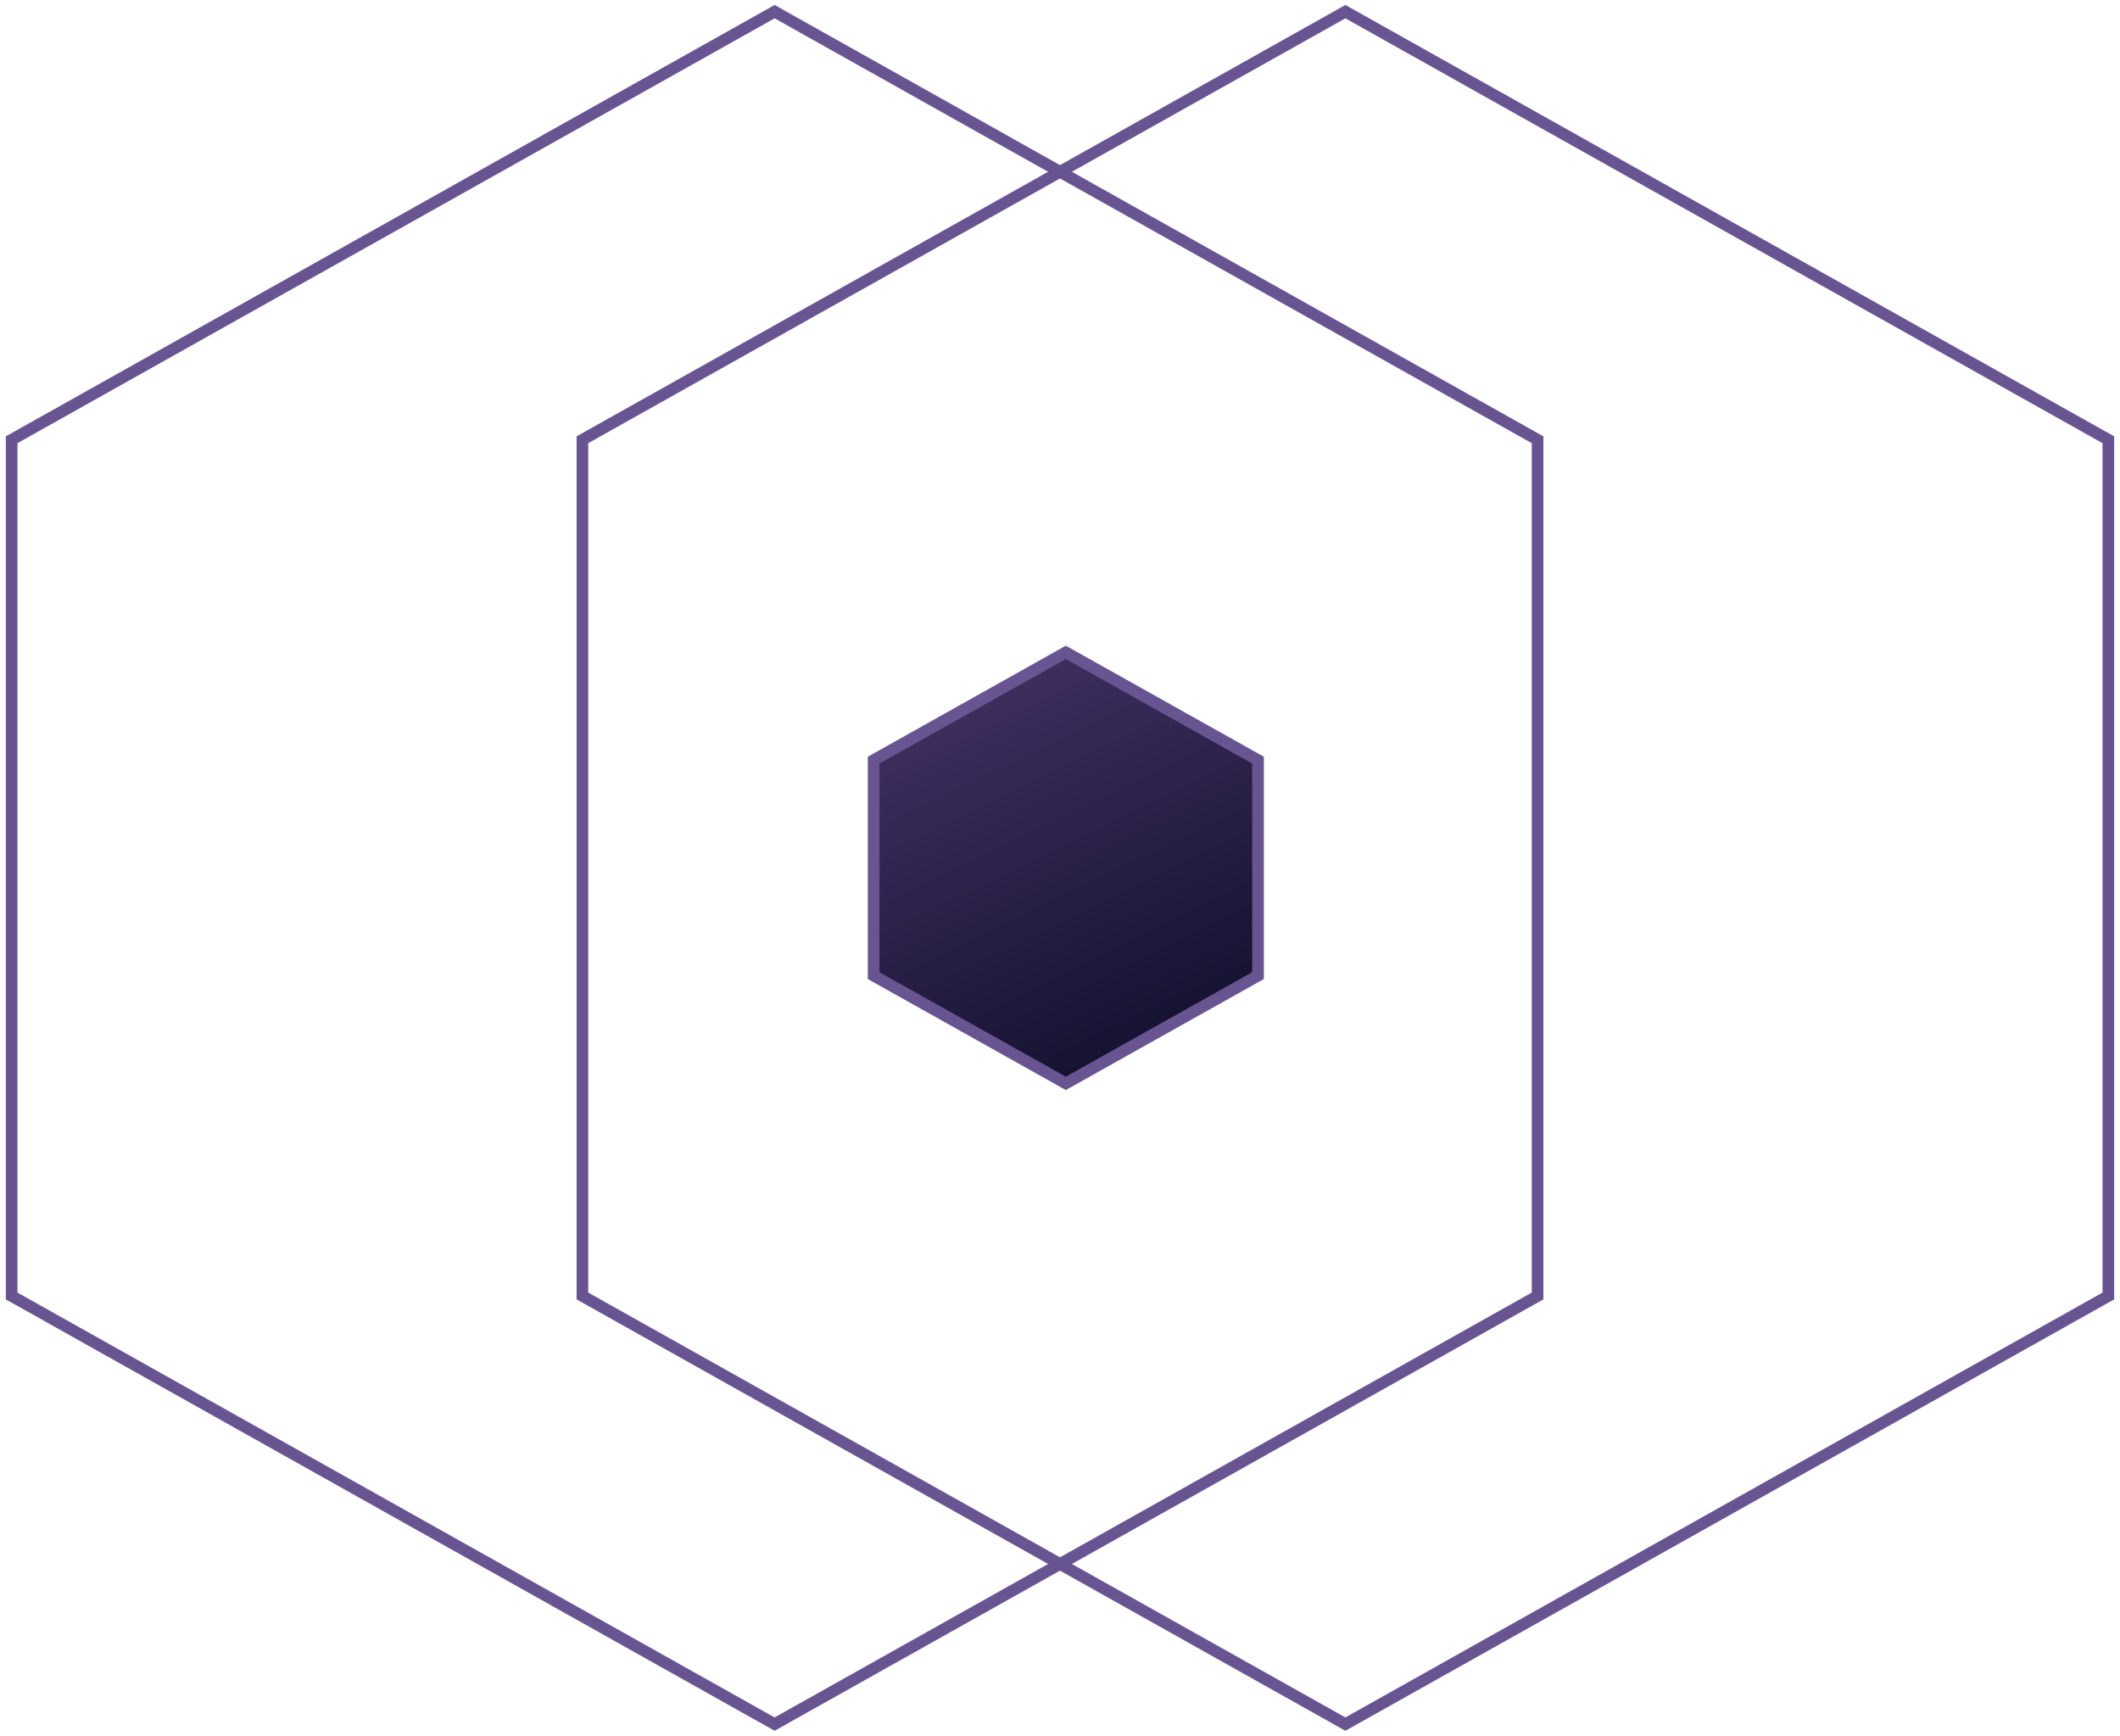 <svg width="182" height="149" viewBox="0 0 182 149" fill="none" xmlns="http://www.w3.org/2000/svg">
<path d="M132 111.25L66.5 148L1 111.25L1 37.75L66.5 1L132 37.75L132 111.25Z" stroke="#695492" stroke-miterlimit="10"/>
<path d="M181 111.25L115.5 148L50 111.25L50 37.75L115.5 1L181 37.75L181 111.25Z" stroke="#695492" stroke-miterlimit="10"/>
<path d="M108 83.75L91.5 93L75 83.75L75 65.25L91.5 56L108 65.25L108 83.75Z" fill="url(#paint0_linear_192_876)" stroke="#695492" stroke-miterlimit="10"/>
<defs>
<linearGradient id="paint0_linear_192_876" x1="82" y1="53.5" x2="101.5" y2="93" gradientUnits="userSpaceOnUse">
<stop stop-color="#453367"/>
<stop offset="1" stop-color="#100F2B"/>
</linearGradient>
</defs>
</svg>
